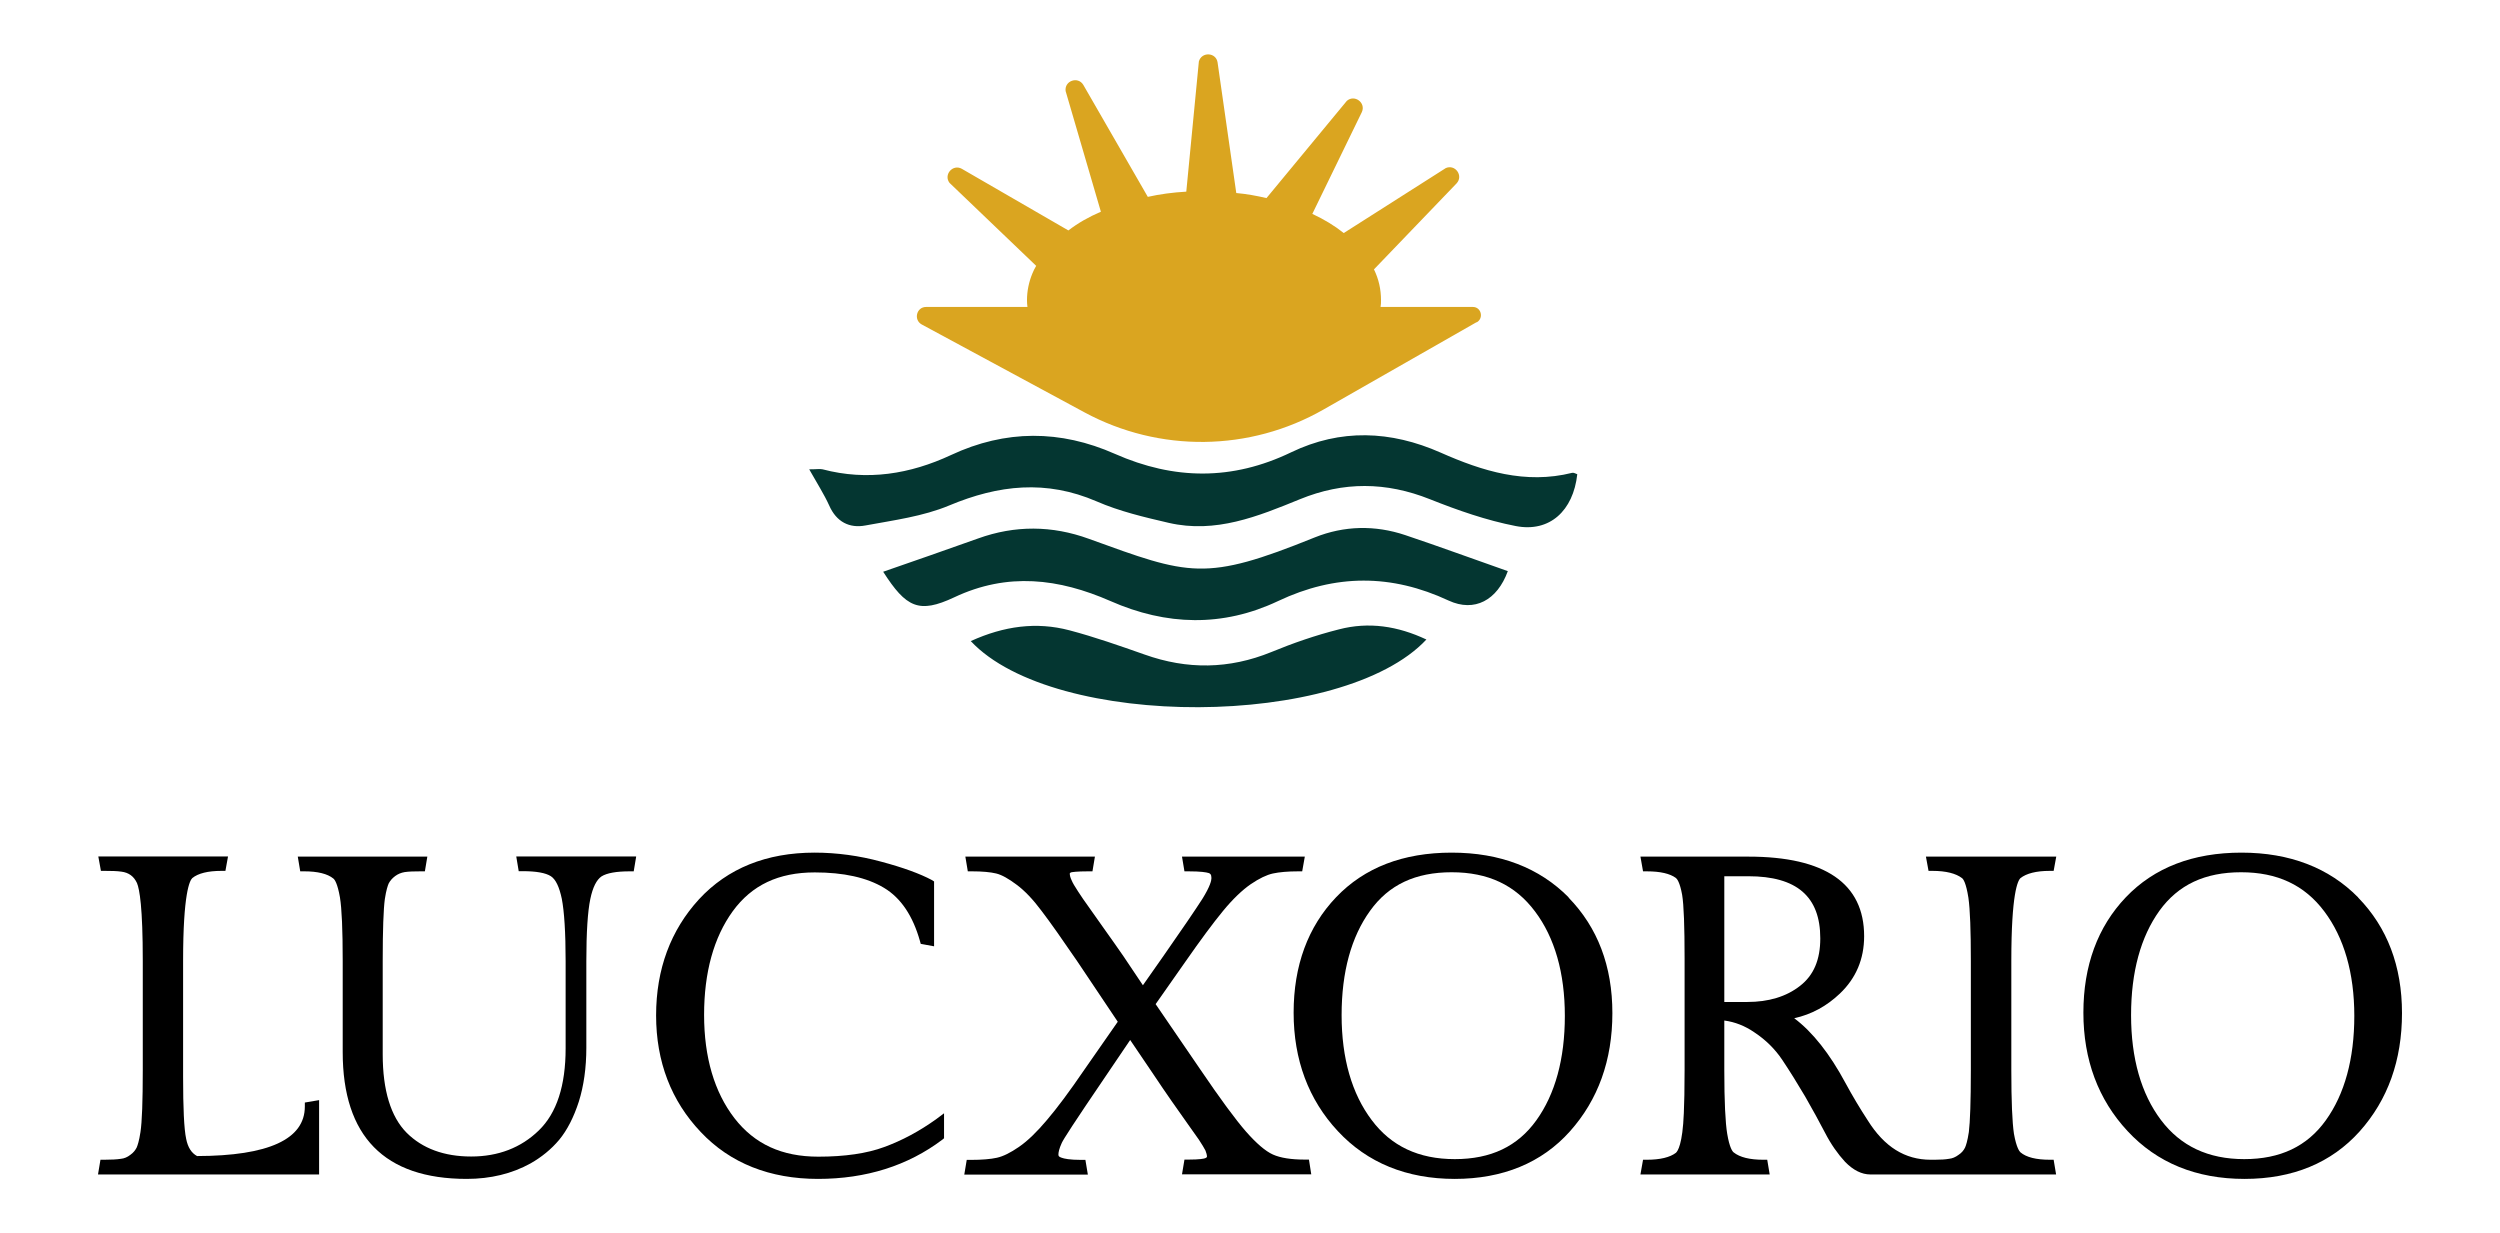 <svg width="150" height="74" xmlns="http://www.w3.org/2000/svg" viewBox="0 0 155.39 80.44">
    <path
        d="M16.98,71.76v4.84H2.56l.16-.96h.26c.46,0,.81-.02,1.07-.06.22-.02.43-.11.62-.26.2-.14.32-.3.41-.47.06-.14.16-.42.25-1.02.1-.65.15-2.01.15-4.03v-7.13c0-3.49-.21-4.68-.38-5.08-.2-.43-.53-.68-1.02-.74-.27-.04-.64-.05-1.08-.05h-.25l-.17-.94h8.46l-.17.94h-.25c-.89,0-1.53.16-1.91.47-.17.16-.6.99-.6,5.4v7.56c0,2.03.06,3.4.2,4.05.11.55.34.92.71,1.12,4.67-.01,7.03-1.1,7.03-3.23v-.26l.94-.16Z"
        stroke-width="0"
    />
    <path
        d="M37.66,55.87l-.16.96h-.26c-.87,0-1.49.11-1.84.33-.32.22-.57.7-.73,1.47-.17.81-.26,2.18-.26,4.07v5.64c0,1.31-.17,2.49-.49,3.51-.33,1.02-.76,1.86-1.28,2.49-.52.62-1.15,1.13-1.87,1.54-1.21.67-2.61,1.01-4.16,1.01-5.37,0-8.09-2.78-8.09-8.27v-5.95c0-2.02-.06-3.41-.18-4.14-.16-.91-.34-1.16-.43-1.23-.38-.31-1.02-.47-1.9-.47h-.26l-.16-.96h8.45l-.16.96h-.26c-.44,0-.8.01-1.06.05-.23.04-.43.12-.62.26-.2.15-.33.31-.42.48-.06.14-.16.42-.25,1.01-.09.65-.14,2.01-.14,4.04v6.1c0,2.35.53,4.07,1.56,5.11,1.03,1.03,2.45,1.55,4.21,1.55s3.25-.57,4.41-1.7c1.17-1.13,1.75-2.93,1.75-5.35v-5.69c0-1.87-.09-3.25-.25-4.07-.16-.76-.39-1.26-.71-1.47-.34-.22-.96-.33-1.84-.33h-.26l-.16-.96h7.8Z"
        stroke-width="0"
    />
    <path
        d="M57.74,72.61v1.63l-.11.09c-2.25,1.7-4.98,2.56-8.11,2.56s-5.73-1.02-7.65-3.06c-1.92-2.02-2.91-4.58-2.91-7.6s.95-5.56,2.8-7.58c1.87-2.02,4.4-3.04,7.54-3.04,1.44,0,2.91.2,4.34.59,1.43.38,2.54.79,3.29,1.19l.16.1v4.23l-.87-.16-.05-.18c-.46-1.64-1.24-2.81-2.34-3.47-1.13-.68-2.65-1.01-4.52-1.01-2.37,0-4.11.83-5.35,2.53-1.24,1.71-1.87,3.99-1.87,6.76s.67,5.04,1.98,6.74c1.31,1.69,3.09,2.51,5.47,2.51,1.72,0,3.17-.21,4.3-.63,1.15-.42,2.3-1.03,3.42-1.84l.48-.36Z"
        stroke-width="0"
    />
    <path
        d="M74.89,75.47c0-.14-.04-.28-.1-.43-.09-.17-.23-.41-.43-.71l-.68-.96c-.71-1-1.48-2.09-2.25-3.25l-1.55-2.29-1.55,2.29c-2.19,3.22-2.8,4.18-2.91,4.42-.18.39-.22.63-.22.76,0,.06,0,.15.21.21.16.06.52.14,1.28.14h.27l.16.96h-8.06l.16-.96h.26c.73,0,1.31-.05,1.71-.14.41-.09.89-.33,1.44-.71.57-.39,1.18-.99,1.82-1.75.65-.76,1.48-1.87,2.44-3.28l2.18-3.13-2.64-3.94c-.97-1.42-1.75-2.53-2.33-3.29-.55-.74-1.1-1.32-1.63-1.71-.52-.39-.96-.64-1.33-.73-.37-.09-.91-.14-1.59-.14h-.26l-.16-.96h8.45l-.16.96h-.26c-.79,0-1.06.05-1.15.07l-.07.06c0,.14.04.28.11.43.07.18.22.43.43.75.22.33.44.67.68.99l1.01,1.43c.46.64.87,1.23,1.26,1.79l1.28,1.91,1.34-1.91c1.23-1.76,2.08-3.01,2.53-3.71.53-.85.6-1.22.6-1.37,0-.25-.09-.3-.18-.33-.16-.05-.52-.11-1.31-.11h-.27l-.16-.96h8.01l-.17.96h-.26c-.68,0-1.23.05-1.65.14-.41.09-.89.32-1.45.7-.55.38-1.17.97-1.81,1.75-.65.79-1.47,1.9-2.44,3.29l-1.95,2.78,2.92,4.27c1.29,1.9,2.29,3.26,2.98,4.05.67.76,1.26,1.27,1.75,1.49.49.22,1.19.33,2.08.33h.27l.15.96h-8.43l.16-.96h.27c.73,0,1-.06,1.08-.09.1-.04.1-.05.1-.09Z"
        stroke-width="0"
    />
    <path
        d="M98.48,58.53c-1.91-1.93-4.47-2.92-7.63-2.92s-5.69.97-7.54,2.91c-1.84,1.93-2.77,4.46-2.77,7.53s.97,5.67,2.88,7.72c1.92,2.07,4.5,3.12,7.63,3.12s5.68-1.05,7.51-3.1c1.84-2.06,2.77-4.64,2.77-7.71s-.96-5.59-2.86-7.54ZM90.85,56.89c2.37,0,4.14.83,5.43,2.55,1.29,1.71,1.95,4.02,1.95,6.82s-.63,5.1-1.86,6.81c-1.22,1.7-2.96,2.53-5.32,2.53s-4.15-.85-5.42-2.55c-1.29-1.71-1.96-4.02-1.96-6.84s.63-5.11,1.86-6.81c1.22-1.7,2.96-2.51,5.32-2.51Z"
        stroke-width="0"
    />
    <path
        d="M129.85,75.64c-.88,0-1.52-.16-1.9-.48-.07-.06-.27-.31-.43-1.22-.11-.73-.17-2.12-.17-4.14v-7.13c0-4.41.42-5.24.6-5.4.38-.3,1.02-.47,1.9-.47h.26l.17-.93h-8.5l.17.93h.26c.88,0,1.53.17,1.92.47.09.06.27.32.42,1.28.11.77.16,2.15.16,4.12v7.13c0,2.02-.05,3.38-.13,4.03-.09.6-.19.89-.25,1.02-.09.18-.22.34-.42.47-.2.15-.41.24-.63.26-.22.04-.53.06-.92.06h-.27c-1.68,0-3.02-.84-4.1-2.56-.51-.78-1-1.6-1.46-2.45-1.02-1.9-2.14-3.32-3.34-4.22,1.14-.25,2.13-.8,2.98-1.61,1.05-1,1.58-2.25,1.58-3.74,0-3.44-2.55-5.19-7.55-5.19h-7.04l.17.96h.25c.88,0,1.51.15,1.89.43.07.05.26.27.41,1.1.11.66.16,2.07.16,4.16v7.28c0,1.22-.02,2.17-.05,2.8-.08,2.03-.4,2.49-.52,2.59-.38.29-1.02.45-1.89.45h-.25l-.17.96h8.43l-.16-.96h-.26c-.88,0-1.53-.16-1.93-.48-.08-.06-.27-.31-.42-1.21-.12-.71-.19-2.12-.19-4.15v-3.24c.69.09,1.35.35,1.96.77.74.49,1.35,1.09,1.83,1.81.48.72.98,1.52,1.48,2.37.5.87.93,1.66,1.3,2.37.38.74.83,1.38,1.31,1.9.53.54,1.08.82,1.65.82h12.11l-.16-.96h-.26ZM110.14,65.35h-1.51v-8.2h1.57c3.15,0,4.69,1.32,4.69,4.05,0,1.4-.43,2.41-1.32,3.1-.89.7-2.05,1.05-3.43,1.05Z"
        stroke-width="0"
    />
    <path
        d="M149.97,58.53c-1.9-1.93-4.46-2.92-7.61-2.92s-5.69.97-7.54,2.91c-1.84,1.93-2.77,4.46-2.77,7.53s.97,5.67,2.88,7.72c1.92,2.07,4.48,3.12,7.63,3.12s5.67-1.05,7.51-3.1c1.84-2.06,2.76-4.64,2.76-7.71s-.96-5.59-2.86-7.54ZM142.34,56.89c2.35,0,4.13.83,5.42,2.55,1.29,1.71,1.96,4.02,1.96,6.82s-.63,5.1-1.86,6.81c-1.22,1.7-2.97,2.53-5.32,2.53s-4.15-.85-5.43-2.55c-1.29-1.71-1.95-4.02-1.95-6.84s.63-5.11,1.85-6.81c1.23-1.7,2.97-2.51,5.33-2.51Z"
        stroke-width="0"
    />
    <path
        d="M92.46,21.02l-9.97,5.69c-4.81,2.75-10.7,2.82-15.58.19l-10.63-5.74c-.54-.3-.34-1.14.29-1.14h6.61c-.02-.15-.03-.3-.03-.44,0-.59.12-1.18.35-1.74.07-.17.15-.34.25-.5l-5.65-5.41c-.41-.53.21-1.25.8-.92l6.95,4.02c.61-.47,1.32-.88,2.12-1.22l-2.3-7.87c-.09-.67.8-.98,1.15-.41l4.21,7.31c.8-.18,1.64-.29,2.51-.34l.82-8.49c.18-.65,1.12-.6,1.22.06l1.22,8.52c.68.06,1.33.18,1.97.33l5.24-6.34c.5-.44,1.26.12.98.73l-3.23,6.64c.77.36,1.45.77,2.05,1.25l6.66-4.24c.61-.26,1.16.5.7,1l-5.39,5.61c.31.63.46,1.3.46,2.01,0,.15,0,.3-.03.44h6.02c.54,0,.73.72.26,1Z"
        fill="#DAA520"
        stroke-width="0"
    />
    <path
        d="M48.95,30.61c.49,0,.69-.04.87,0,2.91.77,5.71.31,8.37-.93,3.57-1.67,7.14-1.65,10.69-.08,3.87,1.71,7.66,1.75,11.5-.1,3.22-1.55,6.49-1.42,9.75.02,2.73,1.21,5.53,2.08,8.57,1.32.1-.03.23.05.34.09-.26,2.38-1.8,3.81-4.01,3.38-1.91-.37-3.79-1.03-5.6-1.75-2.86-1.14-5.64-1.16-8.48,0-2.74,1.12-5.5,2.25-8.56,1.54-1.59-.37-3.21-.75-4.7-1.4-3.29-1.42-6.39-1.08-9.62.27-1.7.71-3.61.96-5.45,1.3-1.05.2-1.9-.23-2.37-1.3-.34-.75-.8-1.46-1.31-2.37Z"
        fill="#043631"
        stroke-width="0"
    />
    <path
        d="M53.77,37.29c2.12-.74,4.16-1.44,6.19-2.17,2.41-.87,4.83-.85,7.22.02,6.59,2.39,7.55,2.82,14.74-.09,1.92-.77,3.93-.81,5.9-.15,2.24.75,4.46,1.57,6.69,2.35-.69,1.9-2.17,2.7-3.86,1.92-3.73-1.74-7.38-1.74-11.12.03-3.61,1.71-7.29,1.61-10.94,0-3.36-1.47-6.7-1.89-10.19-.24-2.3,1.08-3.13.67-4.63-1.67Z"
        fill="#043631"
        stroke-width="0"
    />
    <path d="M59.49,41.81c2.16-.98,4.27-1.27,6.43-.7,1.66.44,3.28,1.01,4.9,1.58,2.78.99,5.51.96,8.26-.16,1.43-.59,2.91-1.1,4.41-1.48,1.95-.51,3.84-.22,5.71.66-5.44,5.82-24.27,5.92-29.72.1Z" fill="#043631" stroke-width="0" />
</svg>
